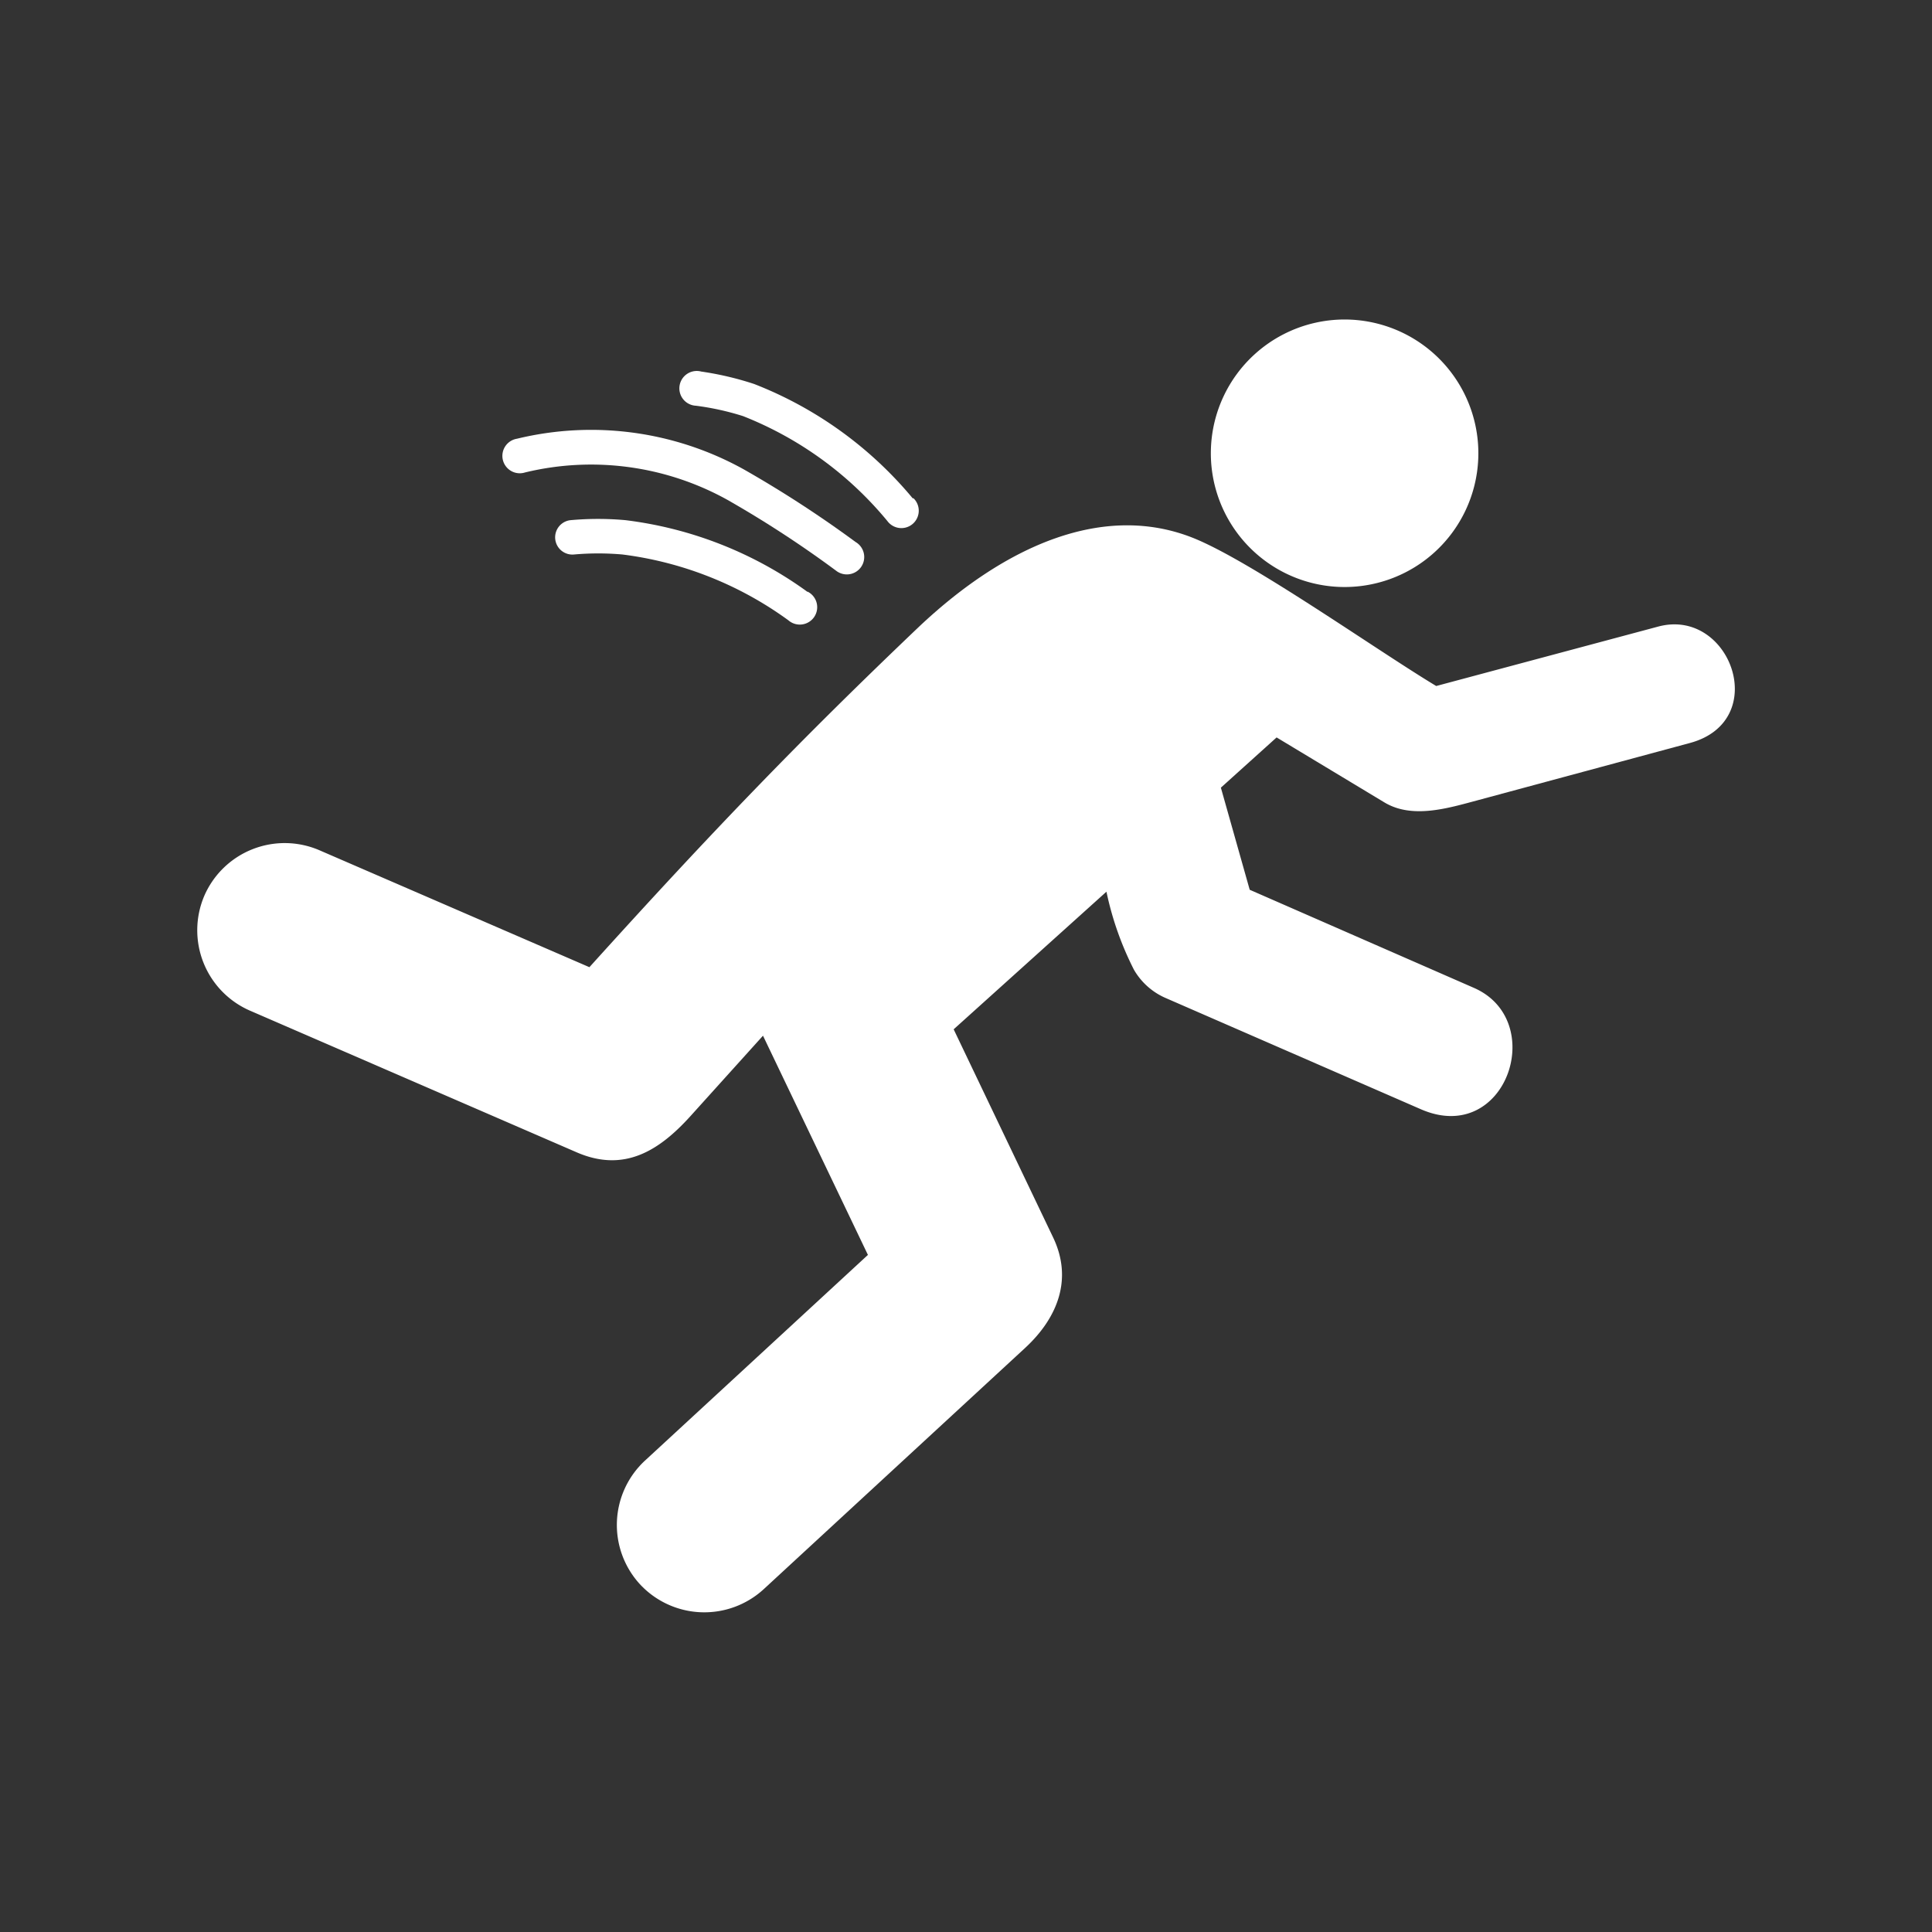 <svg id="Layer_1" data-name="Layer 1" xmlns="http://www.w3.org/2000/svg" viewBox="0 0 130 130"><rect x="0" y="0" width="130" height="130" fill="#333333" stroke="none"/><defs><style>.cls-1{fill:#fff;fill-rule:evenodd;}</style></defs><path class="cls-1" d="M97.13,24.44a9,9,0,1,1-12.72-.59,9,9,0,0,1,12.72.59ZM82.15,53l3.75-3.38,7.25,4.37c1.89,1.14,4.32.38,6.27-.14L113.69,50c5.52-1.47,2.75-9.14-2.11-7.84l-14.94,4c-4.07-2.45-12.57-8.49-16.45-10-5.89-2.29-12.44.44-18.34,6C54,49.64,48.05,55.79,39.66,65.08L21.49,57.21a5.9,5.9,0,0,0-7.74,3.06h0A5.9,5.9,0,0,0,16.81,68l22,9.54c3.21,1.39,5.57-.14,7.65-2.44l4.88-5.41,7.06,14.75-15,13.84a5.9,5.9,0,0,0-.34,8.32h0a5.91,5.91,0,0,0,8.32.34L69,90.68c2.15-2,3.21-4.6,1.86-7.42l-6.69-14L74.45,60a21.13,21.13,0,0,0,1.85,5.25,4.56,4.56,0,0,0,2.08,1.88l17.23,7.51c5.74,2.5,8.6-6,3.54-8.18L84.09,59.87,82.15,53Z"/><path class="cls-1" d="M57.57,36.47a76.54,76.54,0,0,0-7.51-4.88,21.18,21.18,0,0,0-15.27-2.07,1.17,1.17,0,1,0,.54,2.27,18.91,18.91,0,0,1,13.61,1.84,73.08,73.08,0,0,1,7.33,4.78,1.17,1.17,0,1,0,1.3-1.94Z"/><path class="cls-1" d="M61.43,33.55a26.25,26.25,0,0,0-10.68-7.71A20.94,20.94,0,0,0,47.18,25a1.17,1.17,0,1,0-.36,2.3A18,18,0,0,1,50,28a24,24,0,0,1,9.71,7.06,1.17,1.17,0,1,0,1.74-1.55Z"/><path class="cls-1" d="M54.34,39.83A26.27,26.27,0,0,0,42.08,35a20.57,20.57,0,0,0-3.68,0,1.16,1.16,0,1,0,.23,2.31,18.57,18.57,0,0,1,3.25,0,24.07,24.07,0,0,1,11.17,4.43,1.17,1.17,0,1,0,1.29-1.93Z"/></svg>